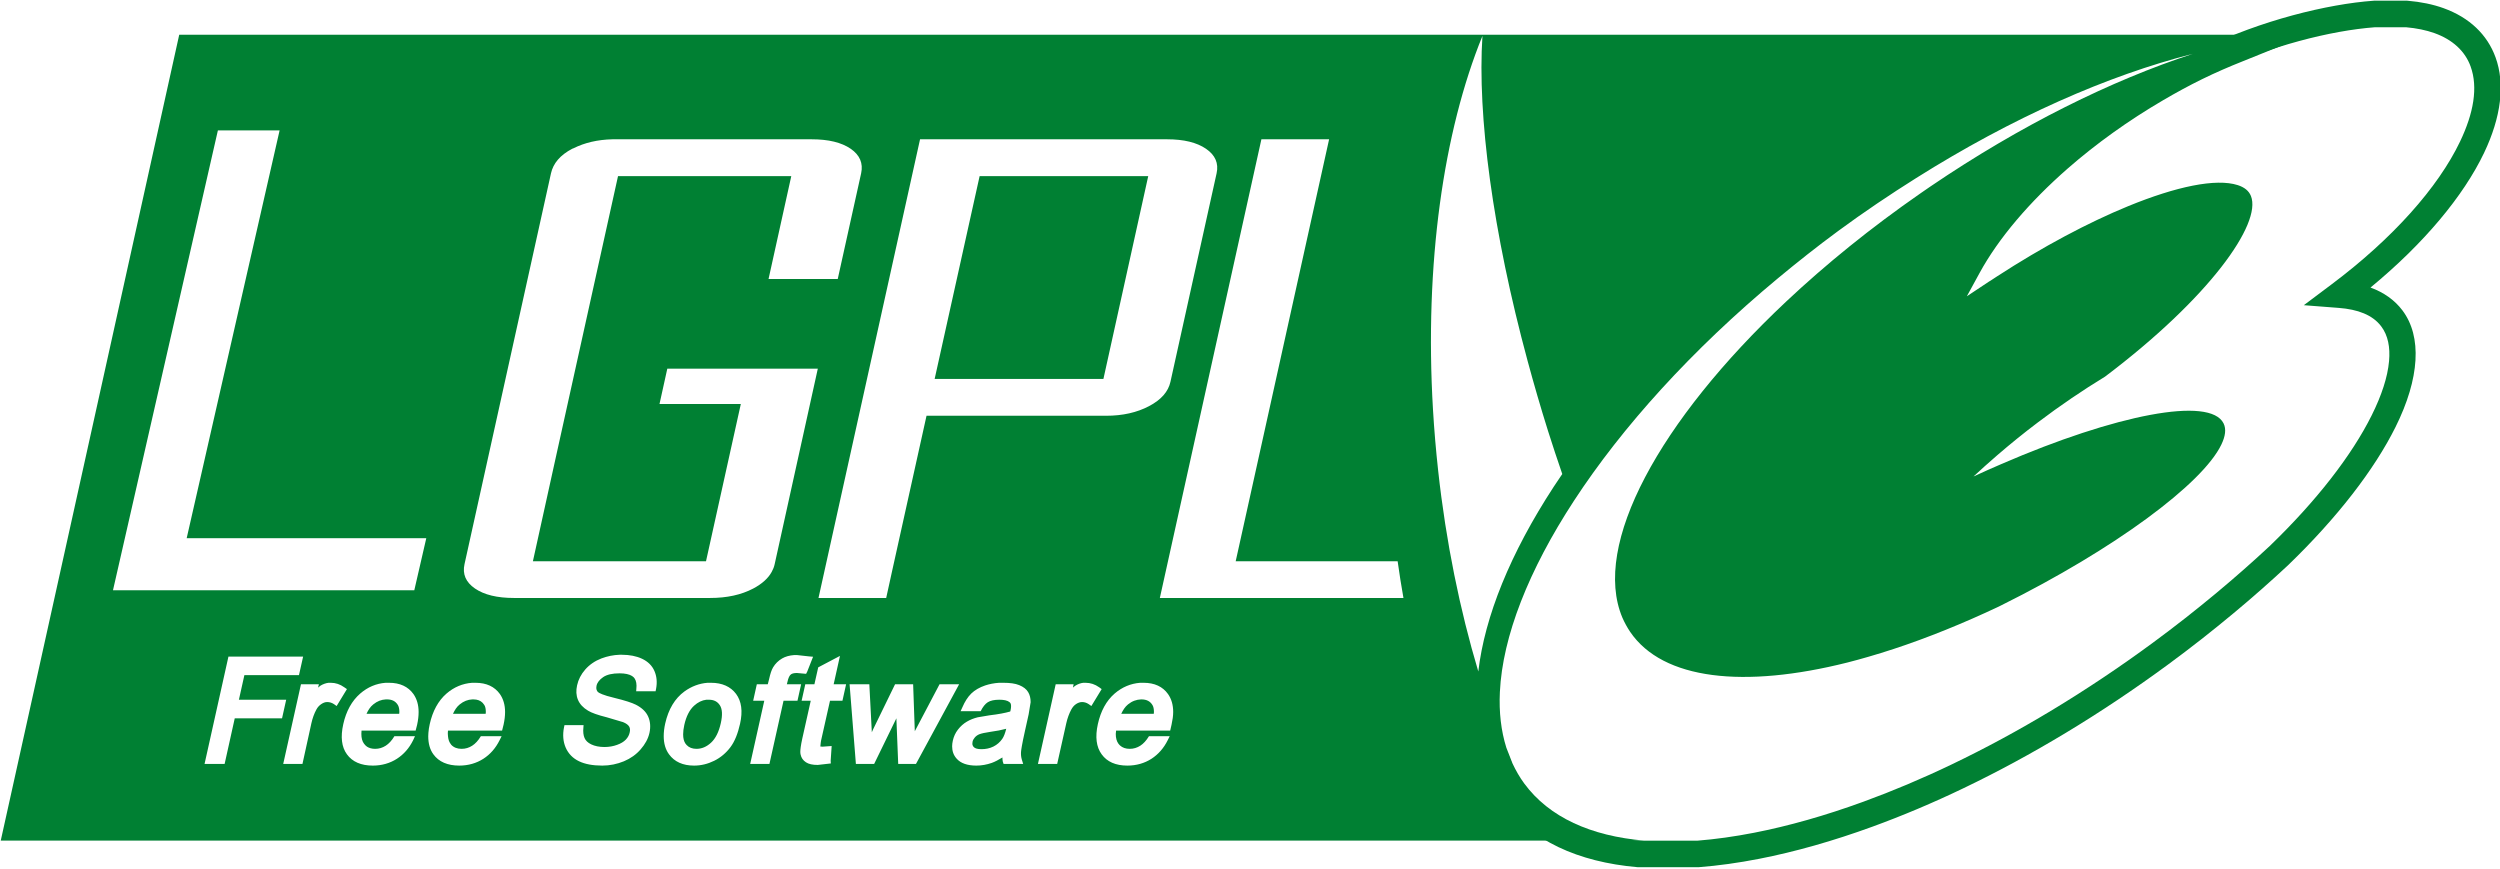 <?xml version="1.0" encoding="UTF-8" standalone="no"?>
<!DOCTYPE svg PUBLIC "-//W3C//DTD SVG 1.1//EN" "http://www.w3.org/Graphics/SVG/1.1/DTD/svg11.dtd">
<svg width="100%" height="100%" viewBox="0 0 696 242" version="1.1" xmlns="http://www.w3.org/2000/svg" xmlns:xlink="http://www.w3.org/1999/xlink" xml:space="preserve" xmlns:serif="http://www.serif.com/" style="fill-rule:evenodd;clip-rule:evenodd;stroke-linejoin:round;stroke-miterlimit:2;">
    <g transform="matrix(2.251,0,0,2.251,-1062.99,-1129.9)">
        <g id="g1">
            <g>
                <g id="g2">
                    <path id="path1" d="M494.396,506.252L472.323,605.917L675.547,605.917C668.999,605.346 663.829,603.047 660.749,598.857C660.177,598.082 659.705,597.247 659.292,596.373C659.029,595.73 658.782,595.08 658.532,594.424C657.875,592.335 657.613,590.018 657.732,587.548C658.06,580.665 661.29,572.478 666.886,563.904C672.829,554.793 681.444,545.243 692.11,536.381C694.5,534.397 696.972,532.437 699.56,530.532C702.758,528.179 705.982,526.012 709.206,523.985C721.087,516.505 732.939,511.271 743.441,508.612C733.405,511.886 722.131,517.444 710.992,525.011C710.591,525.282 710.196,525.559 709.801,525.832C703.621,530.114 698.022,534.662 693.136,539.255C677.413,554.039 669.102,569.358 672.878,578.333C673.148,578.95 673.469,579.54 673.843,580.098C677.902,586.068 687.961,587.1 700.709,583.895C701.576,583.678 702.443,583.433 703.336,583.176C707.408,582.001 711.732,580.413 716.184,578.456C717.255,577.983 718.337,577.497 719.427,576.978C719.539,576.926 719.644,576.873 719.756,576.814C733.811,569.831 744.612,561.795 746.95,556.967C747.462,555.917 747.586,555.022 747.238,554.319C745.569,550.937 733.896,553.222 719.756,559.348C718.619,559.84 717.47,560.347 716.308,560.887C717.253,560.009 718.238,559.128 719.243,558.26C720.845,556.88 722.504,555.53 724.271,554.196C727.036,552.103 729.831,550.21 732.583,548.532C745.469,538.81 751.984,529.614 750.624,526.201C750.368,525.558 749.823,525.116 748.982,524.847C746.296,523.992 741.393,525.012 735.436,527.453C730.524,529.468 724.881,532.457 719.161,536.176L718.381,536.689L718.237,536.771L715.487,538.598L717.067,535.704C719.412,531.412 723.231,526.934 727.986,522.774C731.473,519.732 735.457,516.867 739.746,514.359C741.368,513.409 742.988,512.527 744.61,511.732C746.272,510.92 747.935,510.199 749.557,509.556C754.27,507.692 759.447,505.339 763.371,505.031C763.013,505.031 751.671,506.252 751.671,506.252L494.396,506.252L494.396,506.252ZM655.577,506.396C654.933,516.219 656.838,530.607 661.159,546.582C661.928,549.424 662.764,552.317 663.684,555.243C664.255,557.05 664.845,558.828 665.449,560.579C665.094,561.101 664.737,561.619 664.402,562.139C659.01,570.403 655.858,578.212 655.064,585.003C652.785,577.371 651.069,569.012 650.097,560.148C649.821,557.609 649.605,555.097 649.46,552.616C648.396,534.592 650.749,518.254 655.577,506.396ZM547.968,519.182C548.092,519.179 548.213,519.182 548.338,519.182L572.618,519.182C574.693,519.182 576.298,519.571 577.441,520.352C578.577,521.137 579.004,522.154 578.734,523.39L575.84,536.463L567.282,536.463L570.094,523.738L548.666,523.738L540.929,558.712L538.137,571.375L559.544,571.375L559.565,571.293C559.565,571.293 563.854,551.918 563.854,551.918C563.854,551.918 553.797,551.918 553.797,551.918C553.797,551.918 554.762,547.547 554.762,547.547L573.377,547.547L568.041,571.724C567.969,572.068 567.842,572.38 567.672,572.689C567.232,573.49 566.464,574.176 565.393,574.741C563.909,575.523 562.133,575.911 560.057,575.911L535.798,575.911C533.722,575.911 532.117,575.523 530.974,574.741C529.838,573.959 529.406,572.961 529.681,571.724L540.375,523.39C540.65,522.154 541.511,521.137 543.002,520.352C543.054,520.324 543.113,520.317 543.166,520.29C544.527,519.609 546.124,519.226 547.968,519.182L547.968,519.182ZM586.02,519.182L616.581,519.182C618.63,519.182 620.241,519.571 621.383,520.352C622.533,521.137 622.973,522.154 622.697,523.39L616.991,549.168C616.722,550.396 615.841,551.398 614.344,552.185C612.846,552.974 611.084,553.375 609.028,553.375L586.821,553.375L582.531,572.73L581.833,575.911L573.46,575.911L574.096,573.037L586.02,519.182ZM628.238,519.182L636.612,519.182L627.13,562.016L625.057,571.375L645.089,571.375C645.299,572.911 645.544,574.42 645.807,575.911L615.678,575.911C615.678,575.911 618.059,565.156 618.059,565.156L628.238,519.182ZM593.388,523.738L587.826,548.819L608.699,548.819L614.241,523.738L593.388,523.738ZM548.88,582.933C548.962,582.93 549.043,582.933 549.126,582.933C550.098,582.933 550.947,583.103 551.63,583.425C552.359,583.767 552.88,584.274 553.169,584.944C553.452,585.594 553.525,586.332 553.374,587.14L553.313,587.448L550.911,587.448L550.932,587.161C550.994,586.596 550.924,586.152 550.706,585.847C550.678,585.809 550.637,585.758 550.604,585.724C550.549,585.669 550.468,585.606 550.398,585.56C550.062,585.348 549.537,585.231 548.859,585.231C547.959,585.231 547.287,585.388 546.827,585.703C546.38,586.012 546.098,586.357 546.006,586.771C545.914,587.191 546.065,587.412 546.17,587.53C546.173,587.533 546.187,587.547 546.191,587.551C546.324,587.664 546.786,587.93 548.223,588.269C549.523,588.584 550.384,588.868 550.87,589.111C551.606,589.485 552.12,589.97 552.389,590.568C552.658,591.159 552.717,591.851 552.553,592.6C552.389,593.329 552.017,594.001 551.465,594.632C550.92,595.262 550.227,595.761 549.393,596.109C548.565,596.451 547.657,596.643 546.724,596.643C545.542,596.643 544.593,596.464 543.851,596.109C543.076,595.742 542.517,595.161 542.189,594.406C541.873,593.67 541.806,592.835 541.983,591.922L542.045,591.635L544.405,591.635L544.385,591.922C544.326,592.467 544.384,592.908 544.528,593.236C544.666,593.551 544.929,593.812 545.349,594.016C545.796,594.233 546.354,594.344 546.991,594.344C547.563,594.344 548.085,594.248 548.551,594.077C549.011,593.913 549.376,593.697 549.639,593.421C549.895,593.145 550.045,592.853 550.111,592.538C550.177,592.256 550.161,592.017 550.049,591.82C549.925,591.61 549.677,591.423 549.29,591.266L547.279,590.67C546.156,590.388 545.4,590.119 544.959,589.849C544.362,589.495 543.931,589.04 543.707,588.495C543.484,587.956 543.46,587.359 543.605,586.709C543.756,586.013 544.092,585.351 544.611,584.76C545.136,584.162 545.814,583.693 546.622,583.384C547.336,583.117 548.088,582.959 548.88,582.933L548.88,582.933ZM570.43,582.974C570.56,582.964 570.682,582.974 570.82,582.974L572.298,583.138L572.79,583.179L572.072,585.006L571.928,585.293L570.799,585.19C570.466,585.19 570.221,585.242 570.06,585.355C570.05,585.363 570.029,585.387 570.019,585.396C569.998,585.415 569.962,585.447 569.937,585.478C569.839,585.607 569.718,585.839 569.629,586.258C569.629,586.258 569.587,586.435 569.547,586.586L571.312,586.586L570.861,588.618L569.137,588.618C569.006,589.209 567.392,596.438 567.392,596.438L565.011,596.438C565.011,596.438 566.559,589.492 566.756,588.618L565.381,588.618L565.832,586.586L567.187,586.586C567.253,586.304 567.351,585.95 567.351,585.95C567.496,585.293 567.647,584.821 567.844,584.493C568.113,584.039 568.493,583.66 568.973,583.384C569.367,583.155 569.867,583.018 570.43,582.974L570.43,582.974ZM576.115,583.076C576.115,583.076 575.493,585.877 575.335,586.586L576.874,586.586L576.423,588.618L574.884,588.618C574.759,589.183 573.775,593.564 573.775,593.564C573.775,593.564 573.693,594.091 573.693,594.242C573.693,594.247 573.693,594.258 573.693,594.262C573.694,594.263 573.693,594.281 573.693,594.283C573.694,594.284 573.713,594.282 573.714,594.283L573.96,594.303L575.089,594.221L574.966,596.048L574.986,596.376L573.365,596.561C572.721,596.561 572.249,596.456 571.908,596.232C571.547,595.996 571.336,595.682 571.251,595.288C571.238,595.216 571.21,595.111 571.21,594.96C571.21,594.664 571.266,594.164 571.456,593.297C571.456,593.297 572.319,589.432 572.503,588.618L571.374,588.618L571.826,586.586L572.954,586.586C573.059,586.113 573.426,584.492 573.426,584.492L575.335,583.487L576.115,583.076L576.115,583.076ZM500.484,583.159L509.719,583.159L509.206,585.457L502.454,585.457C502.349,585.924 501.928,587.812 501.777,588.495L507.626,588.495L507.113,590.794L501.263,590.794C501.139,591.365 500.011,596.438 500.011,596.438L497.528,596.438L500.484,583.159ZM512.86,586.401C512.952,586.39 513.054,586.401 513.147,586.401C513.738,586.401 514.284,586.581 514.809,586.956L515.138,587.181L513.865,589.275L513.516,589.028C513.26,588.864 512.984,588.782 512.695,588.782C512.446,588.782 512.213,588.871 511.977,589.028C511.728,589.193 511.519,589.41 511.361,589.706C511.085,590.211 510.884,590.778 510.746,591.389L509.637,596.438L507.257,596.438L509.453,586.586L511.669,586.586C511.669,586.586 511.593,586.885 511.567,586.997C511.672,586.918 511.782,586.809 511.874,586.75C512.193,586.56 512.529,586.442 512.86,586.401ZM519.92,586.401C520.063,586.39 520.204,586.401 520.351,586.401C521.691,586.401 522.705,586.871 523.368,587.797C523.782,588.395 524.004,589.134 524.004,590.014C524.004,590.5 523.944,591.023 523.819,591.594L523.635,592.312L516.944,592.312C516.931,592.45 516.923,592.598 516.923,592.723C516.923,593.235 517.028,593.638 517.252,593.934C517.358,594.078 517.481,594.208 517.621,594.303C517.886,594.476 518.227,594.57 518.627,594.57C519.113,594.57 519.54,594.436 519.94,594.18C520.321,593.937 520.686,593.549 521.008,593.01L523.553,593.01L523.327,593.503C522.841,594.488 522.163,595.256 521.316,595.801C520.468,596.347 519.456,596.643 518.339,596.643C516.888,596.643 515.808,596.173 515.138,595.247C514.474,594.341 514.332,593.088 514.686,591.512C515.041,589.909 515.749,588.629 516.78,587.735C517.704,586.934 518.753,586.49 519.92,586.401L519.92,586.401ZM530.613,586.401C530.756,586.39 530.897,586.401 531.044,586.401C532.384,586.401 533.398,586.871 534.061,587.797C534.475,588.395 534.697,589.134 534.697,590.014C534.697,590.493 534.637,591.009 534.513,591.573L534.328,592.312L527.637,592.312C527.631,592.404 527.623,592.487 527.617,592.579C527.612,592.614 527.619,592.666 527.617,592.702C527.616,592.708 527.617,592.717 527.617,592.723C527.617,592.821 527.63,592.918 527.637,593.01C527.67,593.384 527.768,593.697 527.945,593.934C527.979,593.98 528.01,594.036 528.047,594.077C528.348,594.399 528.774,594.57 529.32,594.57C529.806,594.57 530.239,594.436 530.634,594.18C531.014,593.937 531.379,593.549 531.701,593.01L534.266,593.01L534.02,593.503C533.534,594.488 532.856,595.256 532.009,595.801C531.161,596.346 530.149,596.643 529.033,596.643C527.581,596.643 526.501,596.173 525.831,595.247C525.397,594.656 525.195,593.903 525.195,593.01C525.195,592.872 525.202,592.724 525.215,592.579C525.241,592.238 525.294,591.893 525.379,591.512C525.734,589.916 526.421,588.629 527.452,587.735C528.376,586.934 529.446,586.49 530.613,586.401L530.613,586.401ZM559.737,586.401C559.883,586.39 560.018,586.401 560.168,586.401C561.534,586.401 562.584,586.864 563.267,587.777C563.943,588.689 564.108,589.921 563.759,591.471C563.49,592.679 563.101,593.655 562.569,594.365C562.037,595.074 561.359,595.654 560.558,596.048C559.763,596.442 558.922,596.643 558.074,596.643C556.682,596.643 555.645,596.167 554.975,595.247C554.542,594.663 554.318,593.91 554.318,593.01C554.318,592.524 554.372,592.008 554.503,591.43C554.897,589.67 555.702,588.329 556.884,587.469C557.752,586.842 558.71,586.48 559.737,586.401ZM595.798,586.401C595.971,586.391 596.131,586.401 596.311,586.401C597.138,586.401 597.789,586.485 598.281,586.689C598.807,586.899 599.179,587.196 599.389,587.551C599.593,587.886 599.697,588.297 599.697,588.803L599.451,590.301L599,592.333C598.612,594.067 598.527,594.717 598.507,594.96C598.487,595.288 598.518,595.609 598.61,595.904L598.774,596.438L596.352,596.438L596.249,596.13C596.21,595.985 596.221,595.801 596.208,595.637C595.749,595.92 595.288,596.17 594.874,596.315C594.263,596.525 593.63,596.643 592.986,596.643C591.869,596.643 591.043,596.352 590.544,595.781C590.163,595.361 589.989,594.847 589.989,594.262C589.989,594.039 590.019,593.807 590.072,593.564C590.183,593.065 590.386,592.603 590.708,592.189C591.023,591.782 591.396,591.447 591.816,591.204C592.223,590.961 592.677,590.789 593.15,590.67L594.607,590.424C595.73,590.293 596.569,590.129 597.173,589.952C597.186,589.886 597.214,589.808 597.214,589.808C597.309,589.386 597.297,589.068 597.194,588.905C597.186,588.895 597.161,588.873 597.152,588.864C597.13,588.841 597.096,588.804 597.07,588.782C596.823,588.587 596.402,588.495 595.839,588.495C595.202,588.495 594.731,588.599 594.402,588.803C594.08,589.006 593.782,589.379 593.52,589.911L591.036,589.911L591.262,589.418C591.557,588.735 591.91,588.169 592.35,587.735C592.79,587.302 593.384,586.966 594.074,586.73C594.602,586.555 595.179,586.44 595.798,586.401L595.798,586.401ZM606.204,586.401C606.296,586.39 606.397,586.401 606.491,586.401C607.088,586.401 607.648,586.581 608.174,586.956L608.482,587.181L607.209,589.275L606.86,589.028C606.604,588.864 606.342,588.782 606.06,588.782C605.81,588.782 605.564,588.871 605.321,589.028C605.071,589.193 604.89,589.41 604.726,589.706C604.456,590.211 604.248,590.778 604.11,591.389L602.981,596.438C602.981,596.438 600.6,596.438 600.6,596.438L602.796,586.586L605.013,586.586C605.013,586.586 604.957,586.885 604.931,586.997C605.036,586.918 605.14,586.809 605.239,586.75C605.552,586.56 605.873,586.442 606.204,586.401L606.204,586.401ZM613.243,586.401C613.387,586.39 613.528,586.401 613.674,586.401C615.014,586.401 616.035,586.871 616.691,587.797C617.112,588.395 617.328,589.134 617.328,590.014C617.328,590.5 617.247,591.023 617.122,591.594L616.958,592.312L610.267,592.312C610.254,592.45 610.226,592.598 610.226,592.723C610.226,593.235 610.338,593.638 610.555,593.934C610.588,593.98 610.641,594.036 610.678,594.077C610.699,594.1 610.737,594.138 610.76,594.16C611.053,594.426 611.453,594.57 611.95,594.57C612.436,594.57 612.863,594.436 613.264,594.18C613.645,593.937 614.003,593.549 614.331,593.01L616.897,593.01L616.65,593.503C616.164,594.488 615.48,595.256 614.639,595.801C613.785,596.347 612.786,596.643 611.663,596.643C610.211,596.643 609.152,596.173 608.482,595.247C607.818,594.341 607.662,593.088 608.01,591.512C608.364,589.909 609.051,588.629 610.082,587.735C611.013,586.934 612.077,586.49 613.243,586.401L613.243,586.401ZM577.306,586.586L579.748,586.586C579.748,586.586 580.049,592.432 580.056,592.518C580.154,592.308 580.231,592.132 580.24,592.107L582.929,586.586L585.166,586.586C585.166,586.586 585.371,592.362 585.371,592.394C585.437,592.276 588.43,586.586 588.43,586.586L590.851,586.586L585.515,596.438L583.319,596.438C583.319,596.438 583.106,591.096 583.093,590.794C582.187,592.652 580.343,596.438 580.343,596.438L578.085,596.438L577.306,586.586ZM519.961,588.454C519.395,588.478 518.881,588.682 518.401,589.07C518.02,589.372 517.763,589.786 517.56,590.239C517.56,590.239 521.603,590.239 521.603,590.239C521.61,590.167 521.623,590.079 521.623,590.014C521.623,589.639 521.557,589.349 521.439,589.152C521.15,588.679 520.721,588.454 520.084,588.454C520.046,588.454 519.999,588.452 519.961,588.454L519.961,588.454ZM530.654,588.454C530.088,588.478 529.574,588.682 529.094,589.07C528.713,589.372 528.463,589.786 528.253,590.239C528.253,590.239 532.296,590.239 532.296,590.239C532.302,590.167 532.316,590.079 532.316,590.014C532.316,589.639 532.257,589.349 532.132,589.152C532.074,589.056 531.997,588.96 531.927,588.885C531.652,588.601 531.275,588.454 530.777,588.454C530.739,588.454 530.692,588.452 530.654,588.454L530.654,588.454ZM613.366,588.454C612.785,588.472 612.241,588.669 611.745,589.07C611.371,589.372 611.114,589.786 610.903,590.239C610.903,590.239 614.926,590.239 614.926,590.239C614.933,590.167 614.947,590.079 614.947,590.014C614.947,589.639 614.887,589.349 614.762,589.152C614.48,588.685 614.045,588.46 613.407,588.454C613.389,588.454 613.385,588.453 613.366,588.454L613.366,588.454ZM559.593,588.495C559.05,588.559 558.545,588.807 558.074,589.234C557.509,589.746 557.1,590.551 556.863,591.615C556.765,592.061 556.72,592.443 556.72,592.784C556.72,593.251 556.809,593.617 556.987,593.893C557.034,593.964 557.096,594.038 557.151,594.098C557.443,594.408 557.85,594.57 558.362,594.57C559.025,594.57 559.61,594.323 560.168,593.811C560.733,593.292 561.136,592.479 561.379,591.389C561.602,590.39 561.571,589.645 561.256,589.172C560.953,588.712 560.512,588.495 559.901,588.495C559.797,588.495 559.694,588.483 559.593,588.495ZM596.68,592.087C596.122,592.238 595.496,592.365 594.669,592.476C594.052,592.568 593.611,592.665 593.355,592.764C593.132,592.856 592.952,592.983 592.801,593.154C592.657,593.318 592.56,593.49 592.514,593.688C592.501,593.766 592.493,593.848 592.493,593.913C592.493,593.918 592.493,593.929 592.493,593.934C592.494,593.949 592.491,593.98 592.493,593.995C592.497,594.025 592.506,594.07 592.514,594.098C592.517,594.107 592.531,594.13 592.534,594.139C592.541,594.157 592.546,594.184 592.555,594.2C592.564,594.217 592.585,594.246 592.596,594.262C592.613,594.286 592.637,594.322 592.657,594.344C592.822,594.528 593.149,594.611 593.622,594.611C594.141,594.611 594.64,594.512 595.1,594.283C595.553,594.059 595.918,593.726 596.188,593.338C596.385,593.063 596.542,592.638 596.68,592.086L596.68,592.087ZM486.204,574.956L499.178,518.084L506.811,518.084L495.319,568.516L524.953,568.516L523.47,574.956L486.204,574.956" style="fill:rgb(0,128,51);fill-rule:nonzero;"/>
                    <path d="M655.609,596.185L658.669,594.994C658.927,595.656 659.184,596.317 659.455,596.969C659.833,597.768 660.268,598.534 660.791,599.25C663.736,603.253 668.7,605.37 674.953,605.927C674.953,605.927 682.158,605.927 682.163,605.927C684.405,605.749 686.752,605.422 689.184,604.946C693.455,604.111 697.982,602.827 702.684,601.112C706.263,599.807 709.94,598.264 713.673,596.469L713.674,596.468C721.825,592.561 730.244,587.521 738.505,581.439C741.228,579.437 743.84,577.382 746.349,575.292C748.643,573.383 750.844,571.445 752.949,569.482C758.723,563.916 763.095,558.273 765.564,553.309C766.781,550.863 767.529,548.601 767.705,546.616C767.856,544.913 767.585,543.44 766.73,542.31C765.655,540.889 763.818,540.217 761.503,540.037L757.161,539.701L760.644,537.087C768.129,531.471 773.766,525.16 776.494,519.445C778.149,515.978 778.738,512.774 777.788,510.167L777.788,510.166C777.093,508.248 775.532,506.849 773.337,506.057C772.281,505.677 771.094,505.439 769.802,505.325C769.802,505.325 765.967,505.325 765.961,505.325C760.589,505.723 752.811,507.651 746.206,510.888L744.761,507.939C751.795,504.492 760.087,502.456 765.788,502.045L765.847,502.041L769.942,502.041L770.011,502.047C771.636,502.184 773.125,502.491 774.45,502.967L774.451,502.968C777.655,504.123 779.859,506.245 780.875,509.046C782.08,512.356 781.56,516.455 779.457,520.859C776.9,526.217 771.985,532.104 765.41,537.517C767.064,538.123 768.394,539.066 769.349,540.33C771.805,543.575 771.502,548.747 768.504,554.771C765.898,560.01 761.31,565.985 755.205,571.868L755.195,571.878C753.046,573.882 750.796,575.864 748.45,577.816C745.892,579.946 743.228,582.042 740.452,584.084C732.016,590.294 723.417,595.439 715.094,599.429C711.261,601.272 707.485,602.857 703.809,604.197C698.935,605.975 694.242,607.303 689.815,608.169C687.228,608.675 684.732,609.021 682.351,609.206L682.287,609.211L674.809,609.211L674.738,609.205C667.371,608.563 661.608,605.903 658.143,601.192L658.141,601.19C657.485,600.292 656.937,599.332 656.448,598.293L656.434,598.258C656.151,597.577 655.88,596.882 655.609,596.185Z" style="fill:rgb(0,128,51);"/>
                </g>
            </g>
        </g>
    </g>
</svg>
